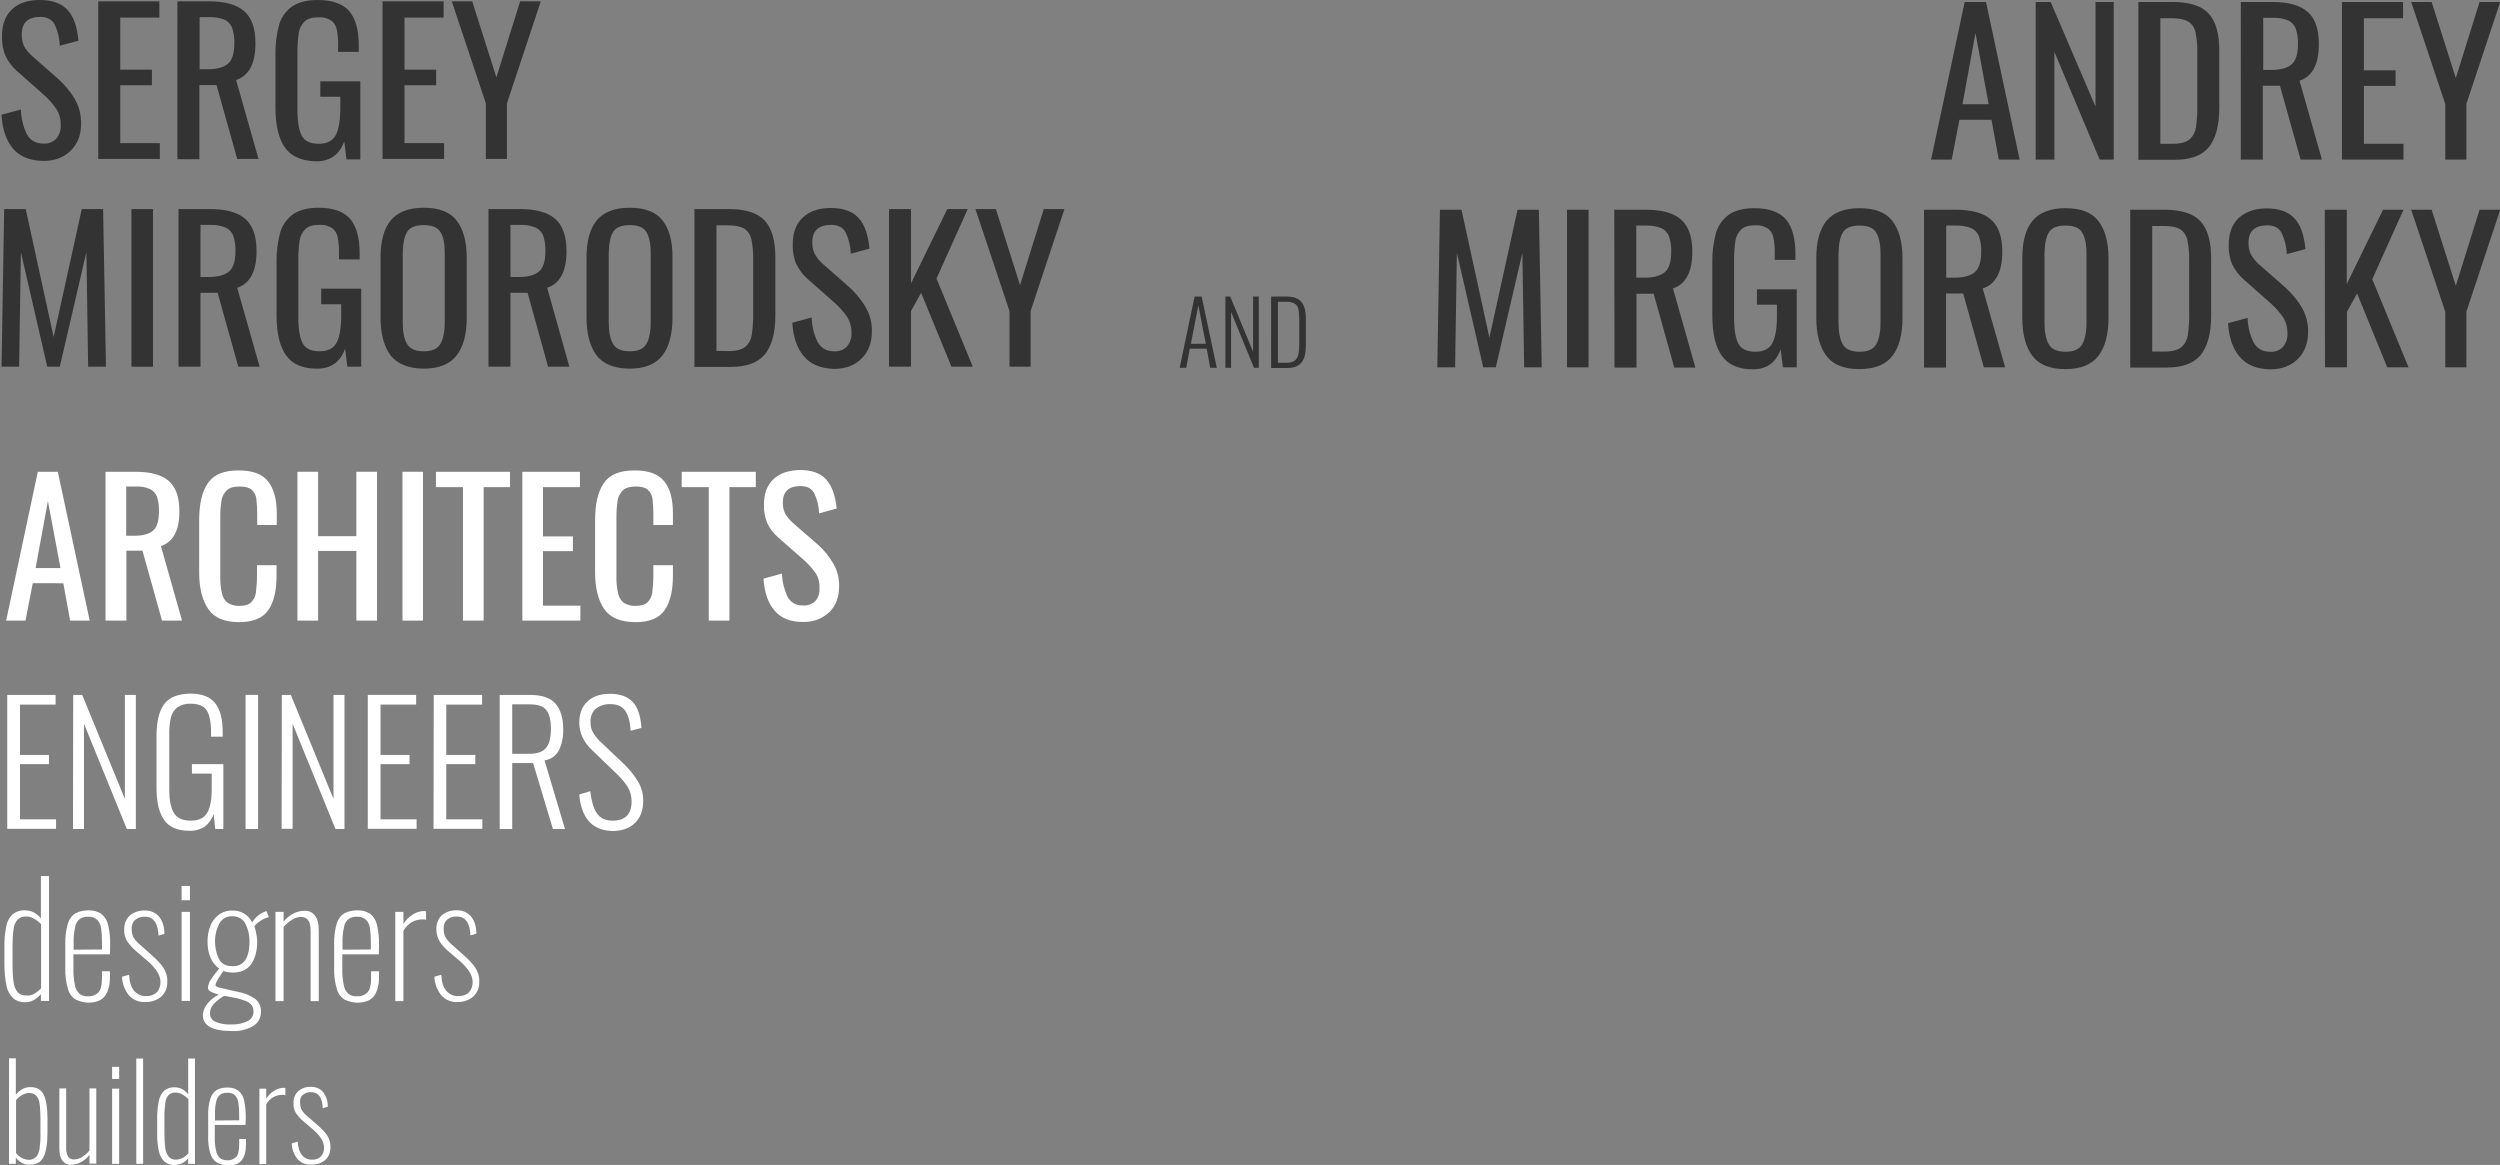 <?xml version="1.0" encoding="utf-8"?>
<!-- Generator: Adobe Illustrator 22.0.1, SVG Export Plug-In . SVG Version: 6.00 Build 0)  -->
<svg version="1.1" id="Layer_1" xmlns="http://www.w3.org/2000/svg" xmlns:xlink="http://www.w3.org/1999/xlink" x="0px" y="0px"
	 viewBox="0 0 1137.2 529.9" style="enable-background:new 0 0 1137.2 529.9;" xml:space="preserve">
<rect x="0" y="0" width="1137.2" height="529.9" fill="#808080" stroke="none"/>
<style type="text/css">
	.st0{fill:#333333;}
	.st1{fill:#FFFFFF;}
</style>
<title>Asset 4</title>
<g id="Layer_3_copy">
	<g>
		<path class="st0" d="M893.7,0.9h9.7l15.3,71.7h-9.5l-3.3-18.1h-14.6l-3.5,18.1h-9.4L893.7,0.9z M904.6,47.4l-6-32.4l-5.9,32.4
			H904.6z"/>
		<path class="st0" d="M926,0.9h6.8l20.4,47.6V0.9h8.3v71.7h-6.4l-20.6-49v49h-8.5L926,0.9z"/>
		<path class="st0" d="M972.7,0.9h15.6c7.7,0,13.2,1.8,16.4,5.3s4.8,9.1,4.8,16.6v26.4c0,7.9-1.6,13.8-4.7,17.7
			c-3.2,3.9-8.4,5.8-15.7,5.8h-16.4V0.9z M988.4,65.4c3.5,0,6-0.7,7.6-2c1.6-1.4,2.6-3.4,2.9-5.5c0.5-3.5,0.7-7,0.6-10.6V24
			c0.1-3.1-0.2-6.3-0.8-9.3c-0.4-2-1.5-3.7-3.2-4.8c-1.6-1-4.1-1.6-7.4-1.6h-5.4v57.1H988.4z"/>
		<path class="st0" d="M1019.3,0.9h14.4c7.3,0,12.6,1.5,16,4.5c3.4,3,5.1,7.8,5.1,14.6c0,9.2-2.9,14.8-8.8,16.7l10.2,35.9h-9.7
			l-9.4-33.6h-7.8v33.6h-10L1019.3,0.9z M1033.2,31.8c4.3,0,7.4-0.9,9.3-2.6s2.8-4.8,2.8-9.3c0.1-2.4-0.3-4.7-1-6.9
			c-0.6-1.6-1.9-3-3.4-3.7c-2.2-0.9-4.6-1.3-7-1.2h-4.4v23.7L1033.2,31.8z"/>
		<path class="st0" d="M1065.3,0.9h27.8v7.4h-17.8V32h14.4v7.1h-14.4v26.3h18v7.2h-28V0.9z"/>
		<path class="st0" d="M1112.3,47.3l-15.5-46.4h9.3l11,34.6l10.8-34.6h9.4l-15.4,46.4v25.3h-9.6V47.3z"/>
	</g>
	<g>
		<path class="st0" d="M655,95.4h9.8l12.7,58.2l12.8-58.2h9.7l1.3,71.7h-8l-0.8-52.1l-12.1,52.1h-5.7l-12-52.1l-0.8,52.1h-8.1
			L655,95.4z"/>
		<path class="st0" d="M712.8,95.4h9.8v71.7h-9.8V95.4z"/>
		<path class="st0" d="M734.3,95.4h14.4c7.3,0,12.6,1.5,16,4.5c3.4,3,5.1,7.8,5.1,14.6c0,9.2-3,14.8-8.8,16.7l10.2,36h-9.6
			l-9.4-33.6h-7.8v33.6h-10L734.3,95.4z M748.1,126.3c4.3,0,7.4-0.9,9.3-2.6c1.9-1.7,2.8-4.8,2.8-9.3c0.1-2.4-0.3-4.7-1-6.9
			c-0.6-1.6-1.9-3-3.5-3.7c-2.2-0.9-4.6-1.3-7-1.2h-4.4v23.7L748.1,126.3z"/>
		<path class="st0" d="M783.2,161.8c-2.9-4.1-4.3-10.2-4.3-18.3v-24c-0.1-4.6,0.5-9.2,1.7-13.7c1-3.3,3.1-6.2,5.9-8.2
			c2.8-1.9,6.7-2.9,11.5-2.9c6.6,0,11.4,1.7,14.3,5c2.9,3.3,4.4,8.6,4.4,15.8v2.7h-9.4v-2.2c0.1-2.7-0.1-5.3-0.6-7.9
			c-0.3-1.7-1.2-3.2-2.6-4.2c-1.8-1.1-3.8-1.6-5.9-1.4c-2.8,0-4.8,0.6-6.2,1.9c-1.4,1.4-2.3,3.2-2.6,5.1c-0.4,2.8-0.6,5.7-0.6,8.5
			v26.6c0,5.5,0.7,9.4,2,11.8c1.3,2.4,3.9,3.6,7.7,3.6c3.7,0,6.3-1.3,7.7-3.9s2.1-6.8,2.1-12.5v-5h-9.1v-7h18.1v35.5H811l-1-8.2
			c-2.2,6.1-6.4,9.1-12.7,9.1C790.8,168,786.1,165.9,783.2,161.8z"/>
		<path class="st0" d="M830.8,161.9c-3-4-4.6-9.8-4.6-17.3v-27.2c0-7.4,1.5-13.1,4.6-16.9c3.1-3.8,8.1-5.8,15-5.8c7,0,12,1.9,15,5.8
			c3,3.9,4.6,9.5,4.6,16.9v27.3c0,7.4-1.5,13.2-4.6,17.2s-8.1,6-15,6C838.8,167.9,833.8,165.9,830.8,161.9z M853.4,156.7
			c1.3-2.2,2-5.5,2-9.9v-31.4c0-4.4-0.7-7.6-2-9.7c-1.3-2.1-3.8-3.1-7.5-3.1c-3.8,0-6.3,1-7.6,3.1c-1.3,2.1-1.9,5.3-2,9.7v31.4
			c0,4.4,0.7,7.7,2,9.9s3.8,3.3,7.6,3.3C849.6,160,852.1,158.9,853.4,156.7z"/>
		<path class="st0" d="M875.3,95.4h14.4c7.3,0,12.6,1.5,16,4.5c3.4,3,5.1,7.8,5.1,14.6c0,9.2-3,14.8-8.9,16.7l10.2,35.9h-9.7
			l-9.4-33.6h-7.8v33.7h-10V95.4z M889.1,126.3c4.3,0,7.4-0.9,9.3-2.6s2.8-4.8,2.8-9.3c0.1-2.4-0.3-4.7-1-6.9
			c-0.6-1.6-1.9-3-3.5-3.7c-2.2-0.9-4.6-1.3-7-1.2h-4.4v23.7L889.1,126.3z"/>
		<path class="st0" d="M924.5,161.9c-3-4-4.6-9.8-4.6-17.3v-27.2c0-7.4,1.5-13.1,4.6-16.9c3.1-3.8,8.1-5.8,15-5.8c7,0,12,1.9,15,5.8
			s4.6,9.5,4.6,16.9v27.3c0,7.4-1.5,13.2-4.6,17.2s-8.1,6-15,6C932.5,167.9,927.5,165.9,924.5,161.9z M947.1,156.7
			c1.3-2.2,2-5.5,2-9.9v-31.4c0-4.4-0.7-7.6-2-9.7c-1.3-2.1-3.8-3.1-7.5-3.1c-3.8,0-6.3,1-7.6,3.1c-1.3,2.1-1.9,5.3-2,9.7v31.4
			c0,4.4,0.7,7.7,2,9.9s3.8,3.3,7.6,3.3C943.3,160,945.8,158.9,947.1,156.7z"/>
		<path class="st0" d="M969,95.4h15.6c7.7,0,13.2,1.8,16.4,5.3c3.2,3.5,4.8,9.1,4.8,16.6v26.4c0,7.9-1.6,13.8-4.7,17.7
			s-8.4,5.8-15.7,5.8H969V95.4z M984.7,159.9c3.5,0,6-0.7,7.6-2c1.6-1.4,2.6-3.4,2.9-5.5c0.5-3.5,0.7-7,0.6-10.6v-23.3
			c0.1-3.1-0.2-6.3-0.8-9.3c-0.4-1.9-1.5-3.7-3.1-4.8c-1.6-1-4.1-1.6-7.4-1.6H979v57.1H984.7z"/>
		<path class="st0" d="M1018.8,162.3c-3.2-3.7-4.9-8.8-5.3-15.3l8.9-2.4c0.1,3.9,1,7.7,2.7,11.1c1.5,2.8,4,4.3,7.5,4.3
			c2.2,0.2,4.3-0.6,5.9-2.2c1.4-1.8,2.2-4,2-6.2c0.1-2.5-0.6-5-1.9-7.2c-1.7-2.4-3.7-4.7-5.9-6.6l-12-10.6c-2.2-1.9-4-4.3-5.3-6.9
			c-1.2-2.8-1.7-5.9-1.6-8.9c0-5.3,1.5-9.4,4.6-12.3c3.1-2.8,7.3-4.3,12.7-4.3c5.6,0,9.8,1.5,12.6,4.5c2.8,3,4.4,7.7,5,14l-8.5,2.3
			c-0.1-3.3-0.9-6.6-2.3-9.6c-1.2-2.3-3.4-3.5-6.5-3.5c-5.7,0-8.6,2.6-8.6,7.9c-0.1,1.8,0.3,3.6,1.1,5.3c0.9,1.7,2.2,3.2,3.6,4.5
			l12.1,10.6c2.9,2.7,5.5,5.7,7.5,9.2c1.9,3.3,2.9,7.1,2.8,10.9c0,5.3-1.6,9.4-4.8,12.5c-3.2,3.1-7.3,4.6-12.4,4.6
			C1026.5,167.9,1021.9,166,1018.8,162.3z"/>
		<path class="st0" d="M1057.5,95.4h10v33.8l16.5-33.8h9.3l-14.2,31.6l16.5,40.1h-9.7l-13.7-33.6l-4.6,8.3v25.3h-10L1057.5,95.4z"/>
		<path class="st0" d="M1112.3,141.8l-15.5-46.4h9.3l11,34.6l10.8-34.6h9.4l-15.4,46.4v25.3h-9.6L1112.3,141.8z"/>
	</g>
	<g>
		<path class="st0" d="M5.9,67.6C2.8,63.8,1,58.7,0.7,52.2l8.8-2.4c0.1,3.9,1,7.7,2.7,11.2c1.5,2.8,4,4.3,7.5,4.3
			c2.2,0.2,4.3-0.6,5.9-2.2c1.4-1.7,2.2-4,2-6.2c0.1-2.5-0.5-5-1.9-7.2C24,47.2,22.1,45,19.8,43l-12-10.6c-2.2-1.9-4-4.3-5.3-7
			c-1.2-2.8-1.7-5.9-1.6-8.9c0-5.3,1.5-9.4,4.6-12.3S12.8,0,18.1,0c5.6,0,9.8,1.5,12.6,4.5c2.8,3,4.4,7.7,5,14l-8.5,2.3
			c-0.1-3.3-0.9-6.6-2.3-9.6c-1.2-2.3-3.4-3.5-6.5-3.5c-5.7,0-8.5,2.6-8.5,7.9c-0.1,1.8,0.3,3.6,1,5.3c0.9,1.7,2.2,3.2,3.6,4.5
			l12.1,10.6c2.9,2.7,5.5,5.7,7.5,9.2c1.9,3.3,2.8,7.1,2.8,10.9c0,5.3-1.6,9.4-4.8,12.5c-3.2,3.1-7.3,4.6-12.4,4.6
			C13.7,73.1,9.1,71.3,5.9,67.6z"/>
		<path class="st0" d="M44.7,0.6h27.8v7.4H54.7v23.7h14.4v7.1H54.7v26.3h18v7.2h-28L44.7,0.6z"/>
		<path class="st0" d="M80.7,0.6h14.4c7.3,0,12.6,1.5,16,4.5c3.4,3,5.1,7.8,5.1,14.6c0,9.2-3,14.8-8.8,16.7l10.2,35.9h-9.7
			l-9.4-33.6h-7.8v33.7h-10L80.7,0.6z M94.5,31.5c4.3,0,7.4-0.9,9.3-2.6c1.9-1.7,2.8-4.8,2.8-9.3c0.1-2.4-0.3-4.7-1-6.9
			c-0.6-1.6-1.8-3-3.4-3.7c-2.2-0.9-4.6-1.3-7-1.2h-4.4v23.7H94.5z"/>
		<path class="st0" d="M129.6,67.1c-2.9-4.1-4.3-10.2-4.3-18.3v-24c-0.1-4.6,0.5-9.2,1.7-13.7c1-3.3,3.1-6.2,5.9-8.2
			C135.8,1,139.6,0,144.5,0c6.6,0,11.4,1.7,14.3,5s4.4,8.6,4.4,15.9v2.7h-9.4v-2.2c0.1-2.7-0.1-5.3-0.6-7.9
			c-0.3-1.7-1.2-3.2-2.6-4.2c-1.8-1.1-3.8-1.6-5.9-1.4c-2.8,0-4.8,0.6-6.2,1.9c-1.4,1.4-2.3,3.2-2.6,5.1c-0.4,2.8-0.6,5.7-0.6,8.5
			v26.6c0,5.5,0.7,9.4,2,11.8c1.3,2.4,3.9,3.6,7.7,3.6c3.7,0,6.3-1.3,7.7-3.9c1.4-2.6,2.1-6.8,2.1-12.5v-5h-9.1v-7h18.2v35.5h-6.3
			l-1-8.2c-2.2,6.1-6.5,9.1-12.8,9.1C137.2,73.2,132.5,71.2,129.6,67.1z"/>
		<path class="st0" d="M174,0.6h27.8v7.4H184v23.7h14.4v7.1H184v26.3h18v7.2h-28L174,0.6z"/>
		<path class="st0" d="M221,47L205.5,0.6h9.3l11,34.6l10.8-34.6h9.4L230.6,47v25.3H221L221,47z"/>
	</g>
	<g>
		<path class="st0" d="M1.9,95.1h9.8l12.7,58.2l12.8-58.2h9.7l1.3,71.7h-8.1l-0.8-52.1l-12.1,52.1h-5.7l-12-52.1l-0.8,52.1H0.7
			L1.9,95.1z"/>
		<path class="st0" d="M59.8,95.1h9.8v71.7h-9.8V95.1z"/>
		<path class="st0" d="M81.2,95.1h14.4c7.3,0,12.6,1.5,16,4.5c3.4,3,5.1,7.8,5.1,14.6c0,9.2-3,14.8-8.8,16.7l10.2,35.9h-9.7
			L99,133.2h-7.8v33.6h-10L81.2,95.1z M95,126c4.3,0,7.4-0.9,9.3-2.6s2.8-4.8,2.8-9.3c0.1-2.4-0.3-4.7-1-6.9c-0.6-1.6-1.9-3-3.5-3.7
			c-2.2-0.9-4.6-1.3-7-1.2h-4.4V126H95z"/>
		<path class="st0" d="M130.1,161.6c-2.9-4.1-4.3-10.2-4.3-18.3v-24c-0.1-4.6,0.5-9.2,1.7-13.7c1-3.3,3.1-6.2,5.9-8.2
			c2.8-1.9,6.6-2.9,11.5-2.9c6.6,0,11.4,1.7,14.3,5c2.9,3.3,4.4,8.6,4.4,15.8v2.7h-9.4v-2.2c0.1-2.7-0.1-5.3-0.6-7.9
			c-0.3-1.7-1.2-3.2-2.6-4.2c-1.8-1.1-3.8-1.6-5.9-1.4c-2.8,0-4.8,0.6-6.2,1.9c-1.4,1.4-2.3,3.2-2.6,5.1c-0.4,2.8-0.6,5.7-0.6,8.5
			v26.6c0,5.5,0.7,9.4,2,11.8c1.3,2.4,3.9,3.6,7.7,3.6c3.7,0,6.3-1.3,7.7-3.9s2.1-6.8,2.1-12.5v-5h-9.1v-7.1h18.2v35.5h-6.3l-1-8.2
			c-2.2,6.1-6.5,9.1-12.8,9.1C137.7,167.7,133,165.7,130.1,161.6z"/>
		<path class="st0" d="M177.7,161.7c-3-4-4.6-9.8-4.6-17.3v-27.2c0-7.4,1.5-13.1,4.6-16.9s8.1-5.8,15-5.8c7,0,12,1.9,15,5.8
			c3,3.9,4.6,9.5,4.6,16.9v27.3c0,7.4-1.5,13.2-4.6,17.2s-8.1,6-15,6C185.8,167.6,180.8,165.6,177.7,161.7z M200.3,156.5
			c1.3-2.2,2-5.5,2-9.9v-31.4c0-4.4-0.6-7.6-2-9.7c-1.3-2.1-3.8-3.1-7.5-3.1c-3.8,0-6.3,1-7.6,3.1c-1.3,2.1-1.9,5.3-2,9.7v31.4
			c0,4.4,0.6,7.7,2,9.9c1.3,2.2,3.8,3.3,7.6,3.3C196.5,159.8,199,158.7,200.3,156.5L200.3,156.5z"/>
		<path class="st0" d="M222.2,95.1h14.4c7.3,0,12.6,1.5,16,4.5c3.4,3,5.1,7.8,5.1,14.6c0,9.2-3,14.8-8.8,16.7l10.1,35.9h-9.7
			l-9.3-33.6h-7.8v33.6h-10L222.2,95.1z M236,126c4.3,0,7.4-0.9,9.3-2.6s2.8-4.8,2.8-9.3c0.1-2.4-0.3-4.7-1-6.9
			c-0.6-1.6-1.9-3-3.5-3.7c-2.2-0.9-4.6-1.3-7-1.2h-4.4V126H236z"/>
		<path class="st0" d="M271.4,161.7c-3-4-4.6-9.8-4.6-17.3v-27.2c0-7.4,1.5-13.1,4.6-16.9s8.1-5.8,15-5.8c7,0,12,1.9,15,5.8
			s4.6,9.5,4.5,16.9v27.3c0,7.4-1.5,13.2-4.6,17.2c-3.1,4-8.1,6-15,6C279.4,167.6,274.4,165.6,271.4,161.7z M294,156.5
			c1.3-2.2,2-5.5,2-9.9v-31.4c0-4.4-0.7-7.6-2-9.7c-1.3-2.1-3.8-3.1-7.5-3.1c-3.8,0-6.3,1-7.6,3.1c-1.3,2.1-1.9,5.3-2,9.7v31.4
			c0,4.4,0.7,7.7,2,9.9c1.3,2.2,3.8,3.3,7.6,3.3C290.2,159.8,292.7,158.7,294,156.5z"/>
		<path class="st0" d="M315.9,95.1h15.6c7.7,0,13.2,1.8,16.4,5.3c3.2,3.5,4.8,9.1,4.8,16.6v26.4c0,7.9-1.6,13.8-4.7,17.7
			c-3.2,3.9-8.4,5.8-15.7,5.8h-16.4V95.1z M331.5,159.7c3.5,0,6-0.7,7.6-2c1.6-1.4,2.6-3.4,2.9-5.6c0.5-3.5,0.7-7,0.6-10.6v-23.3
			c0.1-3.1-0.2-6.3-0.8-9.3c-0.4-1.9-1.5-3.7-3.1-4.8c-1.6-1-4.1-1.6-7.4-1.6h-5.4v57.1L331.5,159.7z"/>
		<path class="st0" d="M365.7,162.1c-3.2-3.7-4.9-8.8-5.3-15.3l8.8-2.4c0.1,3.9,1,7.7,2.7,11.1c1.5,2.8,4,4.3,7.5,4.3
			c2.2,0.2,4.3-0.6,5.9-2.2c1.4-1.8,2.2-4,2-6.2c0.1-2.5-0.6-5-1.9-7.2c-1.7-2.4-3.7-4.7-5.9-6.6l-12-10.6c-2.2-1.9-4-4.3-5.3-6.9
			c-1.2-2.8-1.7-5.9-1.6-8.9c0-5.3,1.5-9.4,4.6-12.3c3.1-2.8,7.3-4.3,12.7-4.3c5.6,0,9.8,1.5,12.6,4.5c2.8,3,4.4,7.7,5,14l-8.5,2.3
			c-0.1-3.3-0.9-6.6-2.3-9.6c-1.2-2.3-3.4-3.5-6.6-3.5c-5.7,0-8.6,2.6-8.6,7.9c-0.1,1.8,0.3,3.6,1.1,5.3c0.9,1.7,2.2,3.2,3.6,4.5
			l12.1,10.6c2.9,2.7,5.5,5.7,7.5,9.2c1.9,3.3,2.9,7.1,2.8,10.9c0,5.3-1.6,9.4-4.8,12.5c-3.2,3.1-7.3,4.6-12.4,4.6
			C373.4,167.6,368.8,165.8,365.7,162.1z"/>
		<path class="st0" d="M404.4,95.1h10v33.8l16.5-33.8h9.3L426,126.7l16.5,40.1h-9.7L419,133.2l-4.6,8.3v25.3h-10L404.4,95.1z"/>
		<path class="st0" d="M459.2,141.5l-15.5-46.4h9.3l11,34.6l10.8-34.6h9.4l-15.4,46.4v25.3h-9.6L459.2,141.5z"/>
	</g>
	<path class="st0" d="M543.4,134.9h3.2l6.9,32.4h-3l-1.6-8.7h-7.7l-1.6,8.7h-3L543.4,134.9z M548.5,156.4l-3.4-17.5l-3.4,17.5H548.5
		z"/>
	<path class="st0" d="M557.4,134.9h2.2L570,160v-25.1h2.6v32.4h-2.2l-10.4-25.4v25.4h-2.6L557.4,134.9z"/>
	<path class="st0" d="M578.2,134.9h7c3.2,0,5.5,0.8,6.8,2.5c1.3,1.6,2,4,2,7.1v12.9c0,3.2-0.6,5.7-1.9,7.4s-3.5,2.6-6.6,2.6h-7.3
		L578.2,134.9z M585.3,165c1.3,0.1,2.6-0.3,3.7-1c0.8-0.7,1.4-1.7,1.6-2.7c0.3-1.5,0.4-3,0.4-4.5v-12.1c0-1.4-0.1-2.8-0.4-4.2
		c-0.2-1-0.8-1.8-1.7-2.4c-1.1-0.6-2.3-0.9-3.6-0.8h-4V165H585.3z"/>
	<path class="st1" d="M17.2,214.6h9.1l14.5,67.7h-8.9l-3.1-17H14.9l-3.3,17H2.8L17.2,214.6z M27.5,258.4l-5.7-30.5l-5.6,30.5H27.5z"
		/>
	<path class="st1" d="M48,214.6h13.7c6.9,0,11.9,1.4,15.1,4.2c3.2,2.8,4.8,7.4,4.8,13.8c0,8.7-2.8,13.9-8.4,15.8l9.6,33.9h-9.1
		l-8.9-31.8h-7.3v31.8H48V214.6z M61,243.7c4.1,0,7-0.8,8.7-2.4c1.8-1.6,2.6-4.5,2.6-8.8c0.1-2.2-0.2-4.4-0.9-6.6
		c-0.6-1.6-1.8-2.8-3.3-3.5c-2.1-0.9-4.3-1.2-6.6-1.1h-4.1v22.4L61,243.7z"/>
	<path class="st1" d="M94.7,277c-2.7-4-4.1-9.5-4.1-16.5v-23.9c0-7.4,1.3-13,4-16.9s7.4-5.8,14.2-5.7c6.1,0,10.4,1.6,13.1,4.9
		c2.6,3.3,4,8.1,4,14.5v5.4h-8.9V234c0-2.4-0.1-4.8-0.4-7.2c-0.2-1.5-1-3-2.1-4c-1.1-1-3-1.5-5.5-1.5s-4.4,0.5-5.7,1.6
		c-1.3,1.2-2.2,2.8-2.5,4.5c-0.4,2.6-0.6,5.1-0.6,7.7V262c-0.1,2.7,0.2,5.5,0.8,8.1c0.4,1.7,1.3,3.2,2.7,4.2
		c1.6,0.9,3.4,1.4,5.2,1.3c2.4,0,4.2-0.5,5.3-1.6c1.2-1.2,2-2.7,2.2-4.4c0.3-2.5,0.5-5,0.5-7.5v-5h8.9v5c0,6.7-1.3,11.9-3.8,15.5
		c-2.5,3.6-7,5.4-13.3,5.4C102.1,283,97.4,281,94.7,277z"/>
	<path class="st1" d="M135.3,214.6h9.4v29.3h17.4v-29.3h9.4v67.7h-9.4v-31.7h-17.4v31.7h-9.4L135.3,214.6z"/>
	<path class="st1" d="M183.1,214.6h9.3v67.7h-9.3V214.6z"/>
	<path class="st1" d="M210.6,221.6h-12.3v-7H232v7h-12v60.7h-9.4L210.6,221.6z"/>
	<path class="st1" d="M237.6,214.6h26.2v7H247V244h13.6v6.7H247v24.8h17v6.8h-26.4V214.6z"/>
	<path class="st1" d="M274.8,277c-2.7-4-4.1-9.5-4.1-16.5v-23.9c0-7.4,1.3-13,4-16.9s7.4-5.8,14.3-5.7c6.1,0,10.4,1.6,13.1,4.9
		s4,8.1,4,14.5v5.4h-8.9V234c0-2.4-0.1-4.8-0.4-7.2c-0.2-1.5-1-3-2.1-4c-1.1-1-3-1.5-5.5-1.5c-2.5,0-4.4,0.5-5.7,1.6
		c-1.3,1.2-2.2,2.8-2.5,4.5c-0.4,2.6-0.6,5.1-0.6,7.7V262c-0.1,2.7,0.2,5.5,0.8,8.1c0.4,1.7,1.3,3.2,2.7,4.2
		c1.6,0.9,3.4,1.4,5.2,1.3c2.4,0,4.2-0.5,5.4-1.6c1.2-1.2,2-2.7,2.2-4.4c0.3-2.5,0.5-5,0.5-7.5v-5h8.9v5c0,6.7-1.3,11.9-3.8,15.5
		c-2.5,3.6-6.9,5.4-13.2,5.4C282.3,283,277.6,281,274.8,277z"/>
	<path class="st1" d="M322.4,221.6h-12.3v-7h33.7v7h-12v60.7h-9.4L322.4,221.6z"/>
	<path class="st1" d="M352.3,277.7c-3-3.5-4.6-8.3-5-14.5l8.4-2.3c0.1,3.6,1,7.2,2.5,10.5c1.3,2.6,4.1,4.2,7.1,4
		c2.1,0.2,4.1-0.6,5.6-2c1.4-1.7,2-3.8,1.9-5.9c0.1-2.4-0.5-4.8-1.8-6.8c-1.6-2.3-3.5-4.4-5.6-6.2l-11.4-10c-2.1-1.8-3.8-4-5-6.6
		c-1.1-2.7-1.6-5.5-1.5-8.4c0-5,1.5-8.9,4.4-11.6s6.9-4,12-4.1c5.3,0,9.3,1.4,11.9,4.3s4.2,7.2,4.8,13.2l-8,2.2
		c-0.1-3.1-0.8-6.2-2.2-9.1c-1.2-2.2-3.2-3.3-6.2-3.3c-5.4,0-8.1,2.5-8.1,7.4c-0.1,1.7,0.3,3.4,1,5c0.9,1.6,2.1,3,3.4,4.2l11.5,10
		c2.8,2.5,5.2,5.4,7.1,8.7c1.8,3.1,2.7,6.7,2.6,10.3c0,5-1.5,8.9-4.5,11.8c-3.2,3-7.4,4.5-11.7,4.4
		C359.6,283,355.2,281.2,352.3,277.7z"/>
	<path class="st1" d="M7.2,526.6v2.8H4.1v-48h3.1v16.6c0.7-1,1.7-1.8,2.8-2.5c1.2-0.7,2.5-1,3.8-1c3,0,5,1.2,6.1,3.5
		c1.1,2.3,1.7,5.9,1.7,10.6v6.6c0,5-0.6,8.7-1.8,11.1s-3.3,3.5-6.3,3.5C11,529.9,8.7,528.6,7.2,526.6z M16.4,526.3
		c0.9-1.1,1.4-2.4,1.6-3.8c0.3-2.3,0.5-4.7,0.4-7v-6.7c0-2.3-0.1-4.6-0.4-6.8c-0.1-1.3-0.7-2.6-1.5-3.6c-0.9-0.8-2.1-1.3-3.3-1.2
		c-2,0-4,1.1-5.9,3.2v24.1c1.4,1.9,3.5,3,5.9,3.1C14.3,527.6,15.5,527.1,16.4,526.3L16.4,526.3z"/>
	<path class="st1" d="M28.5,528.1c-1-1.2-1.5-3.1-1.5-5.7v-27.3h3.1v26.9c-0.1,1.5,0.2,2.9,0.9,4.2c0.6,0.8,1.6,1.3,2.7,1.2
		c1.3,0,2.5-0.4,3.6-1.1c1.3-0.8,2.5-1.8,3.4-3v-28.2h3.1v34.2h-3.1v-4c-1,1.4-2.4,2.5-3.8,3.3c-1.4,0.8-3,1.2-4.6,1.2
		C30.9,530,29.5,529.3,28.5,528.1z"/>
	<path class="st1" d="M51,485.3h3.2v5.5H51V485.3z M51,495.2h3.2v34.2H51V495.2z"/>
	<path class="st1" d="M62,481.5h3.1v47.9H62V481.5z"/>
	<path class="st1" d="M74.9,528.5c-1.3-1.2-2.2-2.9-2.6-4.7c-0.6-2.8-0.9-5.6-0.8-8.4v-6.1c-0.1-2.8,0.2-5.5,0.7-8.3
		c0.3-1.8,1.1-3.5,2.4-4.8c1.3-1.1,3-1.7,4.8-1.6c1.3,0,2.5,0.3,3.6,0.9c1,0.6,1.9,1.3,2.6,2.3v-16.3h3.1v47.9h-3.1v-2.6
		c-1.4,1.9-3.6,3.1-6,3.1C77.9,530.1,76.3,529.5,74.9,528.5z M83.1,526.7c1-0.5,1.8-1.2,2.6-2.1V500c-2-2-3.9-3-5.7-3
		c-1.2-0.1-2.4,0.3-3.3,1.1c-0.9,1-1.4,2.3-1.5,3.6c-0.3,2.2-0.5,4.5-0.4,6.7v7.1c0,2.3,0.1,4.6,0.4,6.9c0.2,1.4,0.7,2.7,1.6,3.8
		c0.8,0.9,2,1.4,3.2,1.3C81.1,527.5,82.1,527.2,83.1,526.7L83.1,526.7z"/>
	<path class="st1" d="M98.6,528.8c-1.4-0.9-2.4-2.4-2.9-4c-0.8-2.6-1.1-5.3-1-8v-9.1c-0.1-2.7,0.2-5.4,1-8c0.5-1.6,1.5-3,2.9-3.9
		c1.5-0.8,3.1-1.1,4.8-1.1c1.8-0.1,3.5,0.4,5,1.4c1.3,1.1,2.3,2.6,2.6,4.3c0.6,2.6,0.8,5.3,0.8,8l-0.1,3.3h-14v5.4
		c-0.1,2.1,0.1,4.3,0.6,6.4c0.2,1.2,0.8,2.4,1.8,3.3c0.9,0.7,2.1,1,3.3,1c1.4,0.1,2.8-0.4,3.9-1.4c1-0.9,1.5-2.8,1.5-5.8v-2.5h3.1
		v2.3c0,3.2-0.6,5.6-1.9,7.3c-1.3,1.7-3.5,2.5-6.5,2.5C101.7,530,100.1,529.6,98.6,528.8z M108.8,509.6V507c0-1.9-0.1-3.7-0.4-5.6
		c-0.2-1.2-0.7-2.3-1.5-3.2c-1-0.8-2.2-1.2-3.5-1.1c-1.1-0.1-2.3,0.2-3.2,0.8c-0.9,0.8-1.6,1.8-1.8,3c-0.5,2-0.7,4.1-0.6,6.2v2.6
		L108.8,509.6z"/>
	<path class="st1" d="M118,495.2h3.1v4.6c0.9-1.5,2.2-2.8,3.7-3.7c1.3-0.8,2.9-1.3,4.4-1.3l0.6,0.1v3.3c-0.4-0.1-0.9-0.2-1.3-0.2
		c-3.1,0-5.9,1.6-7.4,4.4v27.1H118V495.2z"/>
	<path class="st1" d="M135.4,527.3c-1.7-2-2.6-4.5-2.7-7.2l2.7-0.8c0.2,2.8,0.9,4.9,2,6.2c1.1,1.3,2.9,2.1,4.6,2
		c1.5,0.1,2.9-0.4,4-1.5c1-1.1,1.5-2.6,1.4-4.2c-0.1-2.5-1.7-5.2-5-8l-4-3.4c-1.5-1.2-2.7-2.6-3.8-4.1c-0.8-1.3-1.2-2.8-1.1-4.4
		c-0.1-2,0.6-4,2.1-5.5c1.6-1.4,3.6-2.1,5.7-2c2.2-0.1,4.3,0.7,5.7,2.4c1.4,1.9,2.2,4.2,2.1,6.6l-2.3,0.7c-0.2-4.9-1.9-7.3-5.3-7.3
		c-1.3-0.1-2.7,0.4-3.7,1.2c-1,0.8-1.4,2.1-1.3,3.4c0,1.2,0.2,2.3,0.7,3.4c0.7,1.2,1.7,2.3,2.8,3.1l4.1,3.6c1.7,1.4,3.3,3,4.6,4.8
		c1.1,1.6,1.7,3.6,1.6,5.5c0.1,2.2-0.7,4.3-2.3,5.8c-1.7,1.5-3.9,2.2-6.1,2.1C139.4,530,137.1,529.1,135.4,527.3z"/>
	<path class="st1" d="M3.3,316.1h22v4.4H9.1v22.9h13.2v4.2H9.1v25.1h16.4v4.3H3.3V316.1z"/>
	<path class="st1" d="M33.3,316.1h4.1l19.4,47.3v-47.3h5v61h-4.1l-19.5-47.9v47.9h-5L33.3,316.1z"/>
	<path class="st1" d="M74.6,372.9c-2.3-3.3-3.4-8.1-3.4-14.4v-23.8c0-6.3,1.1-11.1,3.4-14.3c2.3-3.2,6.3-4.8,12-4.9
		c5.3,0,9,1.5,11.3,4.4s3.4,7.3,3.4,13.1v2.1H96v-2.1c0-4.6-0.7-7.9-2-9.9s-3.8-3-7.3-3c-2.2-0.1-4.3,0.5-6.1,1.7
		c-1.5,1.2-2.5,2.9-2.9,4.7c-0.5,2.5-0.8,5-0.7,7.6v25.1c0,4.8,0.7,8.3,2.1,10.6c1.4,2.3,3.9,3.5,7.7,3.5c3.6,0,6-1.2,7.4-3.5
		c1.4-2.3,2.1-5.9,2.1-10.8v-7.1h-9v-4.3h14.3v29.5h-3.7l-0.7-6.9c-0.7,2.3-2.1,4.2-3.9,5.7c-2.1,1.4-4.6,2.1-7.1,2
		C80.8,377.9,76.9,376.3,74.6,372.9z"/>
	<path class="st1" d="M111.7,316.1h5.7v61h-5.7V316.1z"/>
	<path class="st1" d="M128.2,316.1h4.1l19.4,47.3v-47.3h5v61h-4.1l-19.5-47.9v47.8h-5L128.2,316.1z"/>
	<path class="st1" d="M167.3,316.1h22v4.4h-16.2v22.9h13.2v4.2h-13.2v25.1h16.4v4.3h-22.2V316.1z"/>
	<path class="st1" d="M197.3,316.1h22v4.4H203v22.9h13.2v4.2H203v25.1h16.4v4.3h-22.2L197.3,316.1z"/>
	<path class="st1" d="M227.3,316.1H241c5.5,0,9.4,1.3,11.7,4s3.5,6.5,3.5,11.5c0.1,3.3-0.5,6.6-1.9,9.6c-1.3,2.5-3.7,4.3-6.6,4.7
		l9.3,31.2h-5.5l-9-30H233v30h-5.7L227.3,316.1z M240.7,342.9c3.7,0,6.2-0.9,7.7-2.7s2.2-4.7,2.2-8.6c0-4-0.7-6.8-2.1-8.6
		s-3.9-2.6-7.6-2.6H233v22.5L240.7,342.9z"/>
	<path class="st1" d="M267.8,373.5c-2.5-2.9-3.9-7-4.3-12.1l5-1.5c0.5,4.3,1.4,7.6,2.9,9.9c1.5,2.3,3.9,3.5,7.3,3.5
		c5.7,0,8.6-2.9,8.6-8.8c0-2.3-0.6-4.6-1.8-6.6c-1.6-2.4-3.5-4.6-5.7-6.6l-10.7-10.3c-1.7-1.6-3.2-3.6-4.2-5.8
		c-0.9-2-1.4-4.3-1.4-6.5c0-4.2,1.3-7.4,3.8-9.7s5.9-3.4,10.2-3.4c4.5,0,7.9,1.2,10.2,3.6c2.4,2.4,3.7,6.4,4.1,11.9l-4.9,1.3
		c-0.3-4.1-1.1-7.1-2.5-9.1c-1.4-2-3.6-3-6.7-3c-2.4-0.1-4.7,0.6-6.6,2c-1.6,1.3-2.5,3.4-2.5,6.1c0,1.6,0.3,3.1,1,4.5
		c0.9,1.6,2,3,3.3,4.3l10.8,10.2c2.5,2.4,4.7,5.1,6.5,8c1.6,2.7,2.4,5.7,2.4,8.8c0,4.4-1.3,7.8-3.8,10.2s-5.9,3.6-10.2,3.6
		C274,377.9,270.3,376.4,267.8,373.5z"/>
	<path class="st1" d="M6,454.1c-1.5-1.5-2.6-3.4-3-5.5c-0.7-3.3-1-6.6-1-10v-7.2c-0.1-3.3,0.2-6.6,0.8-9.8c0.3-2.1,1.3-4.1,2.8-5.6
		c1.6-1.3,3.6-2,5.7-1.9c1.5,0,2.9,0.3,4.2,1c1.2,0.7,2.3,1.6,3.1,2.7v-19.3h3.7v56.8h-3.7v-3.1c-2.1,2.5-4.5,3.7-7.1,3.7
		C9.5,456,7.6,455.4,6,454.1z M15.7,452c1.1-0.7,2.1-1.5,3-2.5v-29.1c-2.3-2.3-4.5-3.5-6.7-3.5c-1.5-0.1-2.9,0.4-4,1.4
		c-1,1.2-1.7,2.7-1.8,4.2c-0.4,2.6-0.5,5.3-0.5,7.9v8.4c0,2.7,0.1,5.4,0.5,8.1c0.2,1.6,0.8,3.2,1.9,4.5c1,1,2.4,1.5,3.9,1.4
		C13.3,453,14.5,452.7,15.7,452L15.7,452z"/>
	<path class="st1" d="M34.3,454.6c-1.7-1.1-2.9-2.8-3.4-4.8c-0.9-3.1-1.3-6.3-1.2-9.5v-10.8c-0.1-3.2,0.3-6.4,1.2-9.5
		c0.6-1.9,1.8-3.6,3.5-4.6c1.8-0.9,3.7-1.3,5.7-1.3c2.1-0.1,4.2,0.4,6,1.6c1.6,1.3,2.7,3.1,3.1,5.1c0.7,3.1,1,6.3,0.9,9.4l-0.1,3.9
		H33.4v6.5c-0.1,2.5,0.2,5.1,0.7,7.6c0.2,1.5,1,2.8,2.1,3.9c1.1,0.8,2.5,1.2,3.8,1.1c1.7,0.1,3.4-0.5,4.6-1.6
		c1.2-1.1,1.8-3.4,1.8-6.8v-3H50v2.7c0,3.7-0.8,6.6-2.3,8.6s-4.1,3-7.8,3C38,456,36.1,455.5,34.3,454.6z M46.4,431.9v-3.1
		c0-2.2-0.1-4.4-0.4-6.6c-0.2-1.4-0.8-2.8-1.8-3.8c-1.1-1-2.6-1.5-4.1-1.4c-1.3-0.1-2.7,0.3-3.8,1c-1.1,0.9-1.9,2.2-2.1,3.6
		c-0.5,2.4-0.8,4.8-0.7,7.3v3.1L46.4,431.9z"/>
	<path class="st1" d="M58.7,452.8c-2-2.4-3.1-5.4-3.2-8.5l3.2-0.9c0.2,3.3,1,5.8,2.3,7.3c1.4,1.6,3.4,2.5,5.5,2.4
		c1.8,0.1,3.5-0.5,4.8-1.7c1.2-1.3,1.8-3.1,1.7-4.9c-0.1-3-2.1-6.1-6-9.5l-4.7-4c-1.7-1.4-3.2-3-4.5-4.9c-0.9-1.6-1.4-3.3-1.3-5.1
		c-0.1-2.4,0.7-4.8,2.5-6.5c1.9-1.6,4.3-2.4,6.7-2.3c2.6-0.2,5,0.9,6.7,2.8c1.5,1.9,2.4,4.5,2.4,7.8l-2.7,0.8
		c-0.2-5.7-2.3-8.6-6.2-8.6c-1.6-0.1-3.1,0.4-4.4,1.4c-1.1,1-1.7,2.5-1.6,4c0,1.4,0.2,2.8,0.8,4c0.9,1.4,2,2.6,3.3,3.6l4.8,4.3
		c2,1.7,3.9,3.6,5.4,5.7c1.3,1.9,2,4.2,1.9,6.5c0.1,2.6-0.8,5-2.7,6.8c-2,1.7-4.6,2.6-7.2,2.5C63.4,456,60.6,454.9,58.7,452.8z"/>
	<path class="st1" d="M82.6,403h3.8v6.5h-3.8V403z M82.6,414.8h3.8v40.5h-3.8V414.8z"/>
	<path class="st1" d="M92.3,461.9c0-2,0.8-3.9,2.1-5.4c1.4-1.7,3.1-3.1,5.1-4.1c-1.2-0.3-2.3-0.7-3.4-1.2c-1-0.5-1.5-1.1-1.5-1.8
		c0.1-1.5,0.6-2.9,1.5-4.1c1.1-1.6,2.3-3.2,3.6-4.7c-3.6-2.6-5.3-6.8-5.3-12.5c0-2.3,0.4-4.6,1.2-6.7c0.7-2,2-3.8,3.8-5.2
		c1.8-1.4,4.1-2.1,6.3-2c3.8-0.2,7.4,2,9,5.4c0.6-1,1.3-1.9,2.2-2.7c1-0.9,2.1-1.6,3.3-2.1l1-0.4l1.1,2.8c-1.3,0.3-2.5,0.8-3.7,1.6
		c-1.1,0.7-2.1,1.5-2.9,2.5c0.4,1.1,0.7,2.3,0.9,3.5c0.2,1.1,0.4,2.3,0.4,3.4c0,4.3-0.9,7.7-2.7,10.3c-1.8,2.6-4.6,3.9-8.4,3.9
		c-0.8,0-1.6-0.1-2.4-0.2c-0.7-0.1-1.3-0.3-1.9-0.5l-1,1.5c-1.7,2.4-2.6,4.1-2.6,5c0,0.5,1.1,1,3.4,1.4c0.8,0.2,1.7,0.4,2.5,0.6
		l2.2,0.5l1.9,0.4c2.9,0.5,5.6,1.6,8,3.2c1.8,1.4,2.8,3.6,2.7,5.8c0.1,2.8-1.3,5.4-3.7,6.7c-2.9,1.6-6.1,2.4-9.4,2.2
		C96.7,469,92.3,466.6,92.3,461.9z M112.6,464.5c1.7-0.8,2.8-2.5,2.7-4.4c0-0.9-0.2-1.9-0.7-2.7c-0.7-0.9-1.6-1.6-2.6-2
		c-1.8-0.7-3.7-1.3-5.6-1.6L102,453c-1.7,0.9-3.2,2.1-4.6,3.5c-1.2,1.2-1.9,2.8-1.9,4.5c0,1.6,0.9,3.1,2.5,3.8
		c2.3,0.9,4.9,1.4,7.4,1.2C107.9,466.1,110.3,465.6,112.6,464.5z M113.5,428.1c0-2.7-0.6-5.3-1.8-7.8c-1.1-2.3-3.5-3.6-6-3.5
		c-2.6-0.2-5,1.3-6.1,3.6c-1.2,2.4-1.8,5-1.8,7.6c0,2.8,0.5,5.5,1.7,8c1.1,2.4,3.2,3.5,6.3,3.5C110.9,439.6,113.5,435.8,113.5,428.1
		z"/>
	<path class="st1" d="M125.3,414.8h3.7v4.4c1.2-1.5,2.7-2.7,4.4-3.6c1.6-0.9,3.4-1.3,5.2-1.3c1.8-0.1,3.5,0.7,4.6,2.1
		c1.2,1.4,1.8,3.7,1.8,6.7v32.3h-3.7v-31.9c0-2.3-0.4-4-1.1-4.9c-0.8-1-1.9-1.5-3.2-1.5c-1.4,0-2.8,0.4-4,1.2c-1.5,0.9-2.8,2-4,3.3
		v33.8h-3.7L125.3,414.8z"/>
	<path class="st1" d="M156.6,454.6c-1.7-1.1-2.9-2.8-3.4-4.8c-0.9-3.1-1.3-6.3-1.2-9.5v-10.8c-0.1-3.2,0.3-6.4,1.2-9.5
		c0.6-1.9,1.8-3.6,3.5-4.6c1.8-0.9,3.7-1.3,5.7-1.3c2.1-0.1,4.2,0.4,6,1.6c1.6,1.3,2.7,3.1,3.1,5.1c0.7,3.1,1,6.3,0.9,9.4l-0.1,3.9
		h-16.6v6.5c-0.1,2.5,0.2,5.1,0.7,7.6c0.2,1.5,1,2.8,2.1,3.9c1.1,0.8,2.5,1.2,3.9,1.1c1.7,0.1,3.4-0.5,4.6-1.6
		c1.2-1.1,1.8-3.4,1.8-6.8v-3h3.6v2.7c0,3.7-0.8,6.6-2.3,8.6c-1.5,2-4.1,3-7.8,3C160.3,456,158.3,455.5,156.6,454.6z M168.7,431.9
		v-3.1c0-2.2-0.1-4.4-0.4-6.6c-0.2-1.4-0.8-2.8-1.8-3.8c-1.1-1-2.6-1.5-4.1-1.4c-1.3-0.1-2.7,0.3-3.8,1c-1.1,0.9-1.9,2.2-2.1,3.6
		c-0.5,2.4-0.8,4.8-0.7,7.3v3.1L168.7,431.9z"/>
	<path class="st1" d="M179.8,414.8h3.7v5.5c1.1-1.8,2.6-3.3,4.4-4.4c1.6-1,3.4-1.5,5.2-1.5l0.7,0.1v3.9c-0.5-0.2-1-0.2-1.5-0.2
		c-3.7,0-6.7,1.7-8.8,5.2v32h-3.7V414.8z"/>
	<path class="st1" d="M200.8,452.8c-2-2.4-3.1-5.4-3.2-8.5l3.1-0.9c0.2,3.3,1,5.8,2.3,7.3c1.4,1.6,3.4,2.5,5.5,2.4
		c1.8,0.1,3.5-0.5,4.8-1.7c1.2-1.3,1.8-3.1,1.7-4.9c-0.1-3-2.1-6.1-6-9.5l-4.7-4c-1.7-1.4-3.2-3-4.4-4.9c-0.9-1.6-1.4-3.4-1.4-5.2
		c-0.1-2.4,0.7-4.8,2.4-6.5c1.9-1.6,4.3-2.4,6.7-2.3c2.6-0.2,5,0.9,6.7,2.8c1.5,1.9,2.4,4.5,2.4,7.8l-2.7,0.8
		c-0.2-5.7-2.3-8.6-6.2-8.6c-1.6-0.1-3.1,0.4-4.4,1.4c-1.1,1-1.7,2.5-1.6,4c0,1.4,0.2,2.8,0.8,4c0.9,1.4,2,2.7,3.3,3.7l4.8,4.3
		c2,1.7,3.9,3.6,5.4,5.7c1.3,1.9,2,4.2,1.9,6.5c0.1,2.6-0.8,5-2.7,6.8c-2,1.7-4.6,2.6-7.2,2.5C205.5,456,202.7,454.9,200.8,452.8z"
		/>
</g>
</svg>
